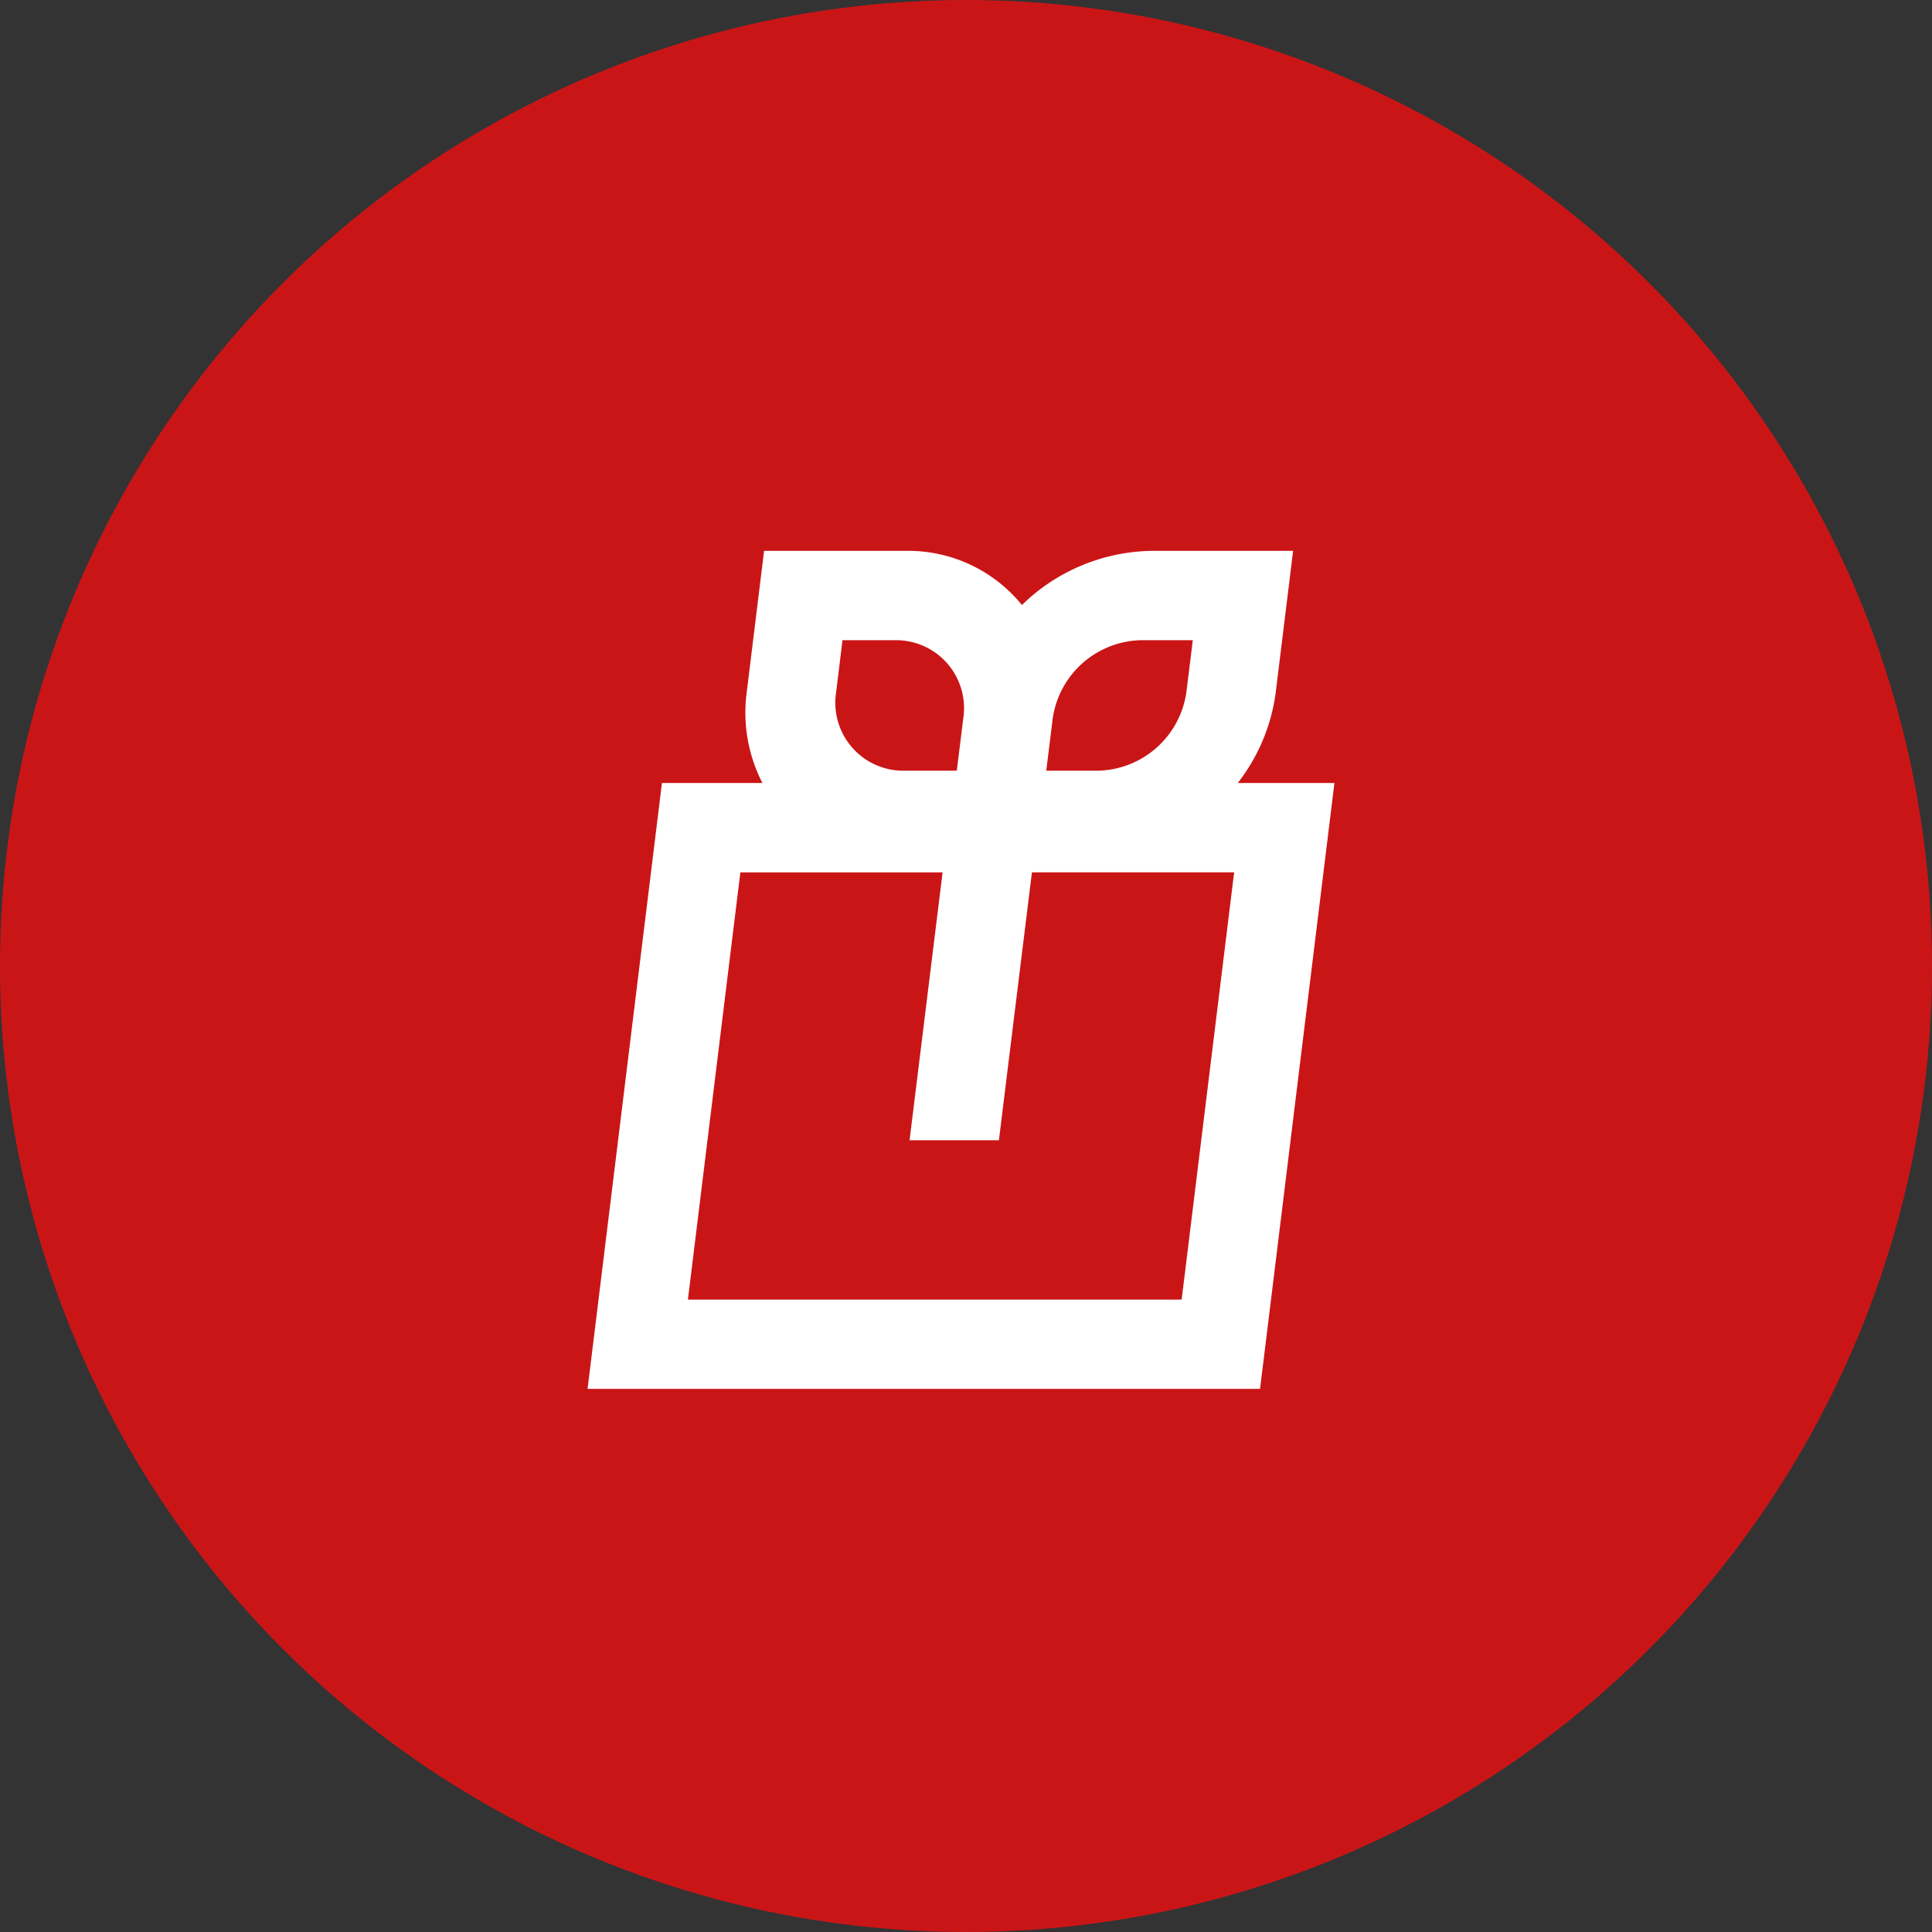 <svg xmlns="http://www.w3.org/2000/svg" xmlns:xlink="http://www.w3.org/1999/xlink" width="90" height="90" viewBox="0 0 90 90">
  <rect x="0" y="0" width="90" height="90" fill="#333333" stroke="none"/>
  <defs>
    <clipPath id="clip-path">
      <rect id="Rectangle_45" data-name="Rectangle 45" width="34.792" height="39.039" fill="none"/>
    </clipPath>
  </defs>
  <g id="Group_157" data-name="Group 157" transform="translate(-600 -787)">
    <circle id="Ellipse_8" data-name="Ellipse 8" cx="45" cy="45" r="45" transform="translate(600 787)" fill="#ca1517"/>
    <g id="Group_54" data-name="Group 54" transform="translate(627.371 812.661)">
      <g id="Group_53" data-name="Group 53" transform="translate(0 0)" clip-path="url(#clip-path)">
        <path id="Path_87" data-name="Path 87" d="M30.288,10.815a8.7,8.7,0,0,0,1.77-4.226L32.867,0H26.278a8.837,8.837,0,0,0-6.043,2.523A6.831,6.831,0,0,0,14.812,0H8.223L7.414,6.589a7.167,7.167,0,0,0,.732,4.226H3.465L0,39.039H31.327l3.465-28.225ZM25.767,4.162h2.427l-.3,2.427a4.255,4.255,0,0,1-4.1,3.652H21.368l.3-2.427a4.255,4.255,0,0,1,4.1-3.652m-13.893,0H14.3a3.166,3.166,0,0,1,3.2,3.652l-.3,2.427H14.779a3.166,3.166,0,0,1-3.2-3.652Zm15.8,30.716h-23l2.443-19.9h9.421L15,27.456h4.162L20.7,14.977h9.42Z" transform="translate(0 0)" fill="#fff"/>
      </g>
    </g>
  </g>
</svg>
